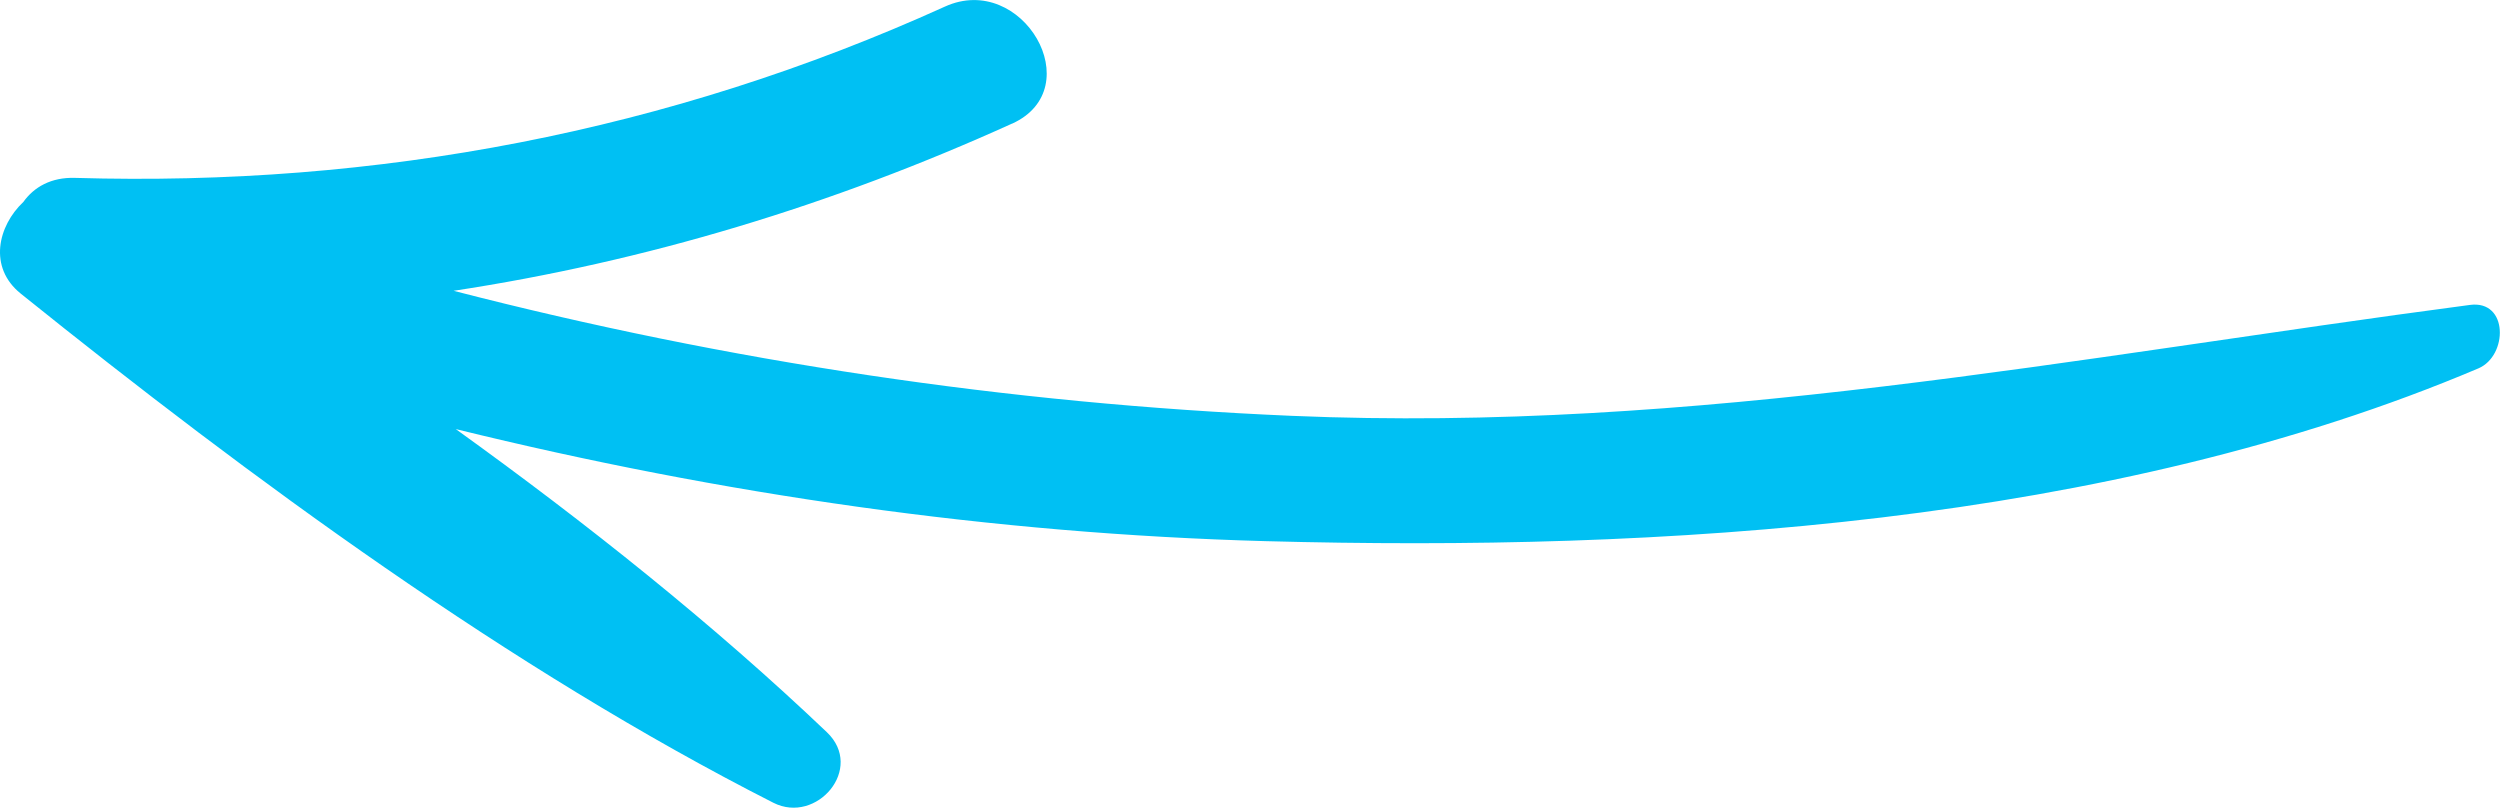 <svg width="65" height="21" viewBox="0 0 65 21" fill="none" xmlns="http://www.w3.org/2000/svg">
<g clip-path="url(#clip0_9382_6936)">
<path d="M26.315 3.213C21.621 5.341 16.773 6.803 11.793 7.561C18.919 9.4 26.199 10.495 33.593 10.812C44.066 11.259 53.916 9.287 64.219 7.928C65.224 7.795 65.207 9.252 64.438 9.578C54.835 13.648 43.177 14.349 32.906 14.07C25.81 13.876 18.749 12.854 11.85 11.156C15.266 13.613 18.566 16.245 21.497 19.036C22.49 19.98 21.231 21.442 20.108 20.872C13.283 17.406 6.525 12.447 0.537 7.632C-0.308 6.951 -0.057 5.876 0.608 5.25C0.882 4.866 1.327 4.605 1.951 4.625C9.791 4.858 17.394 3.424 24.569 0.171C26.584 -0.743 28.345 2.294 26.313 3.216L26.315 3.213Z" fill="#00C0F3"/>
</g>
<defs>
<clipPath id="clip0_9382_6936">
<rect width="65" height="21" fill="white"/>
</clipPath>
</defs>
</svg>
